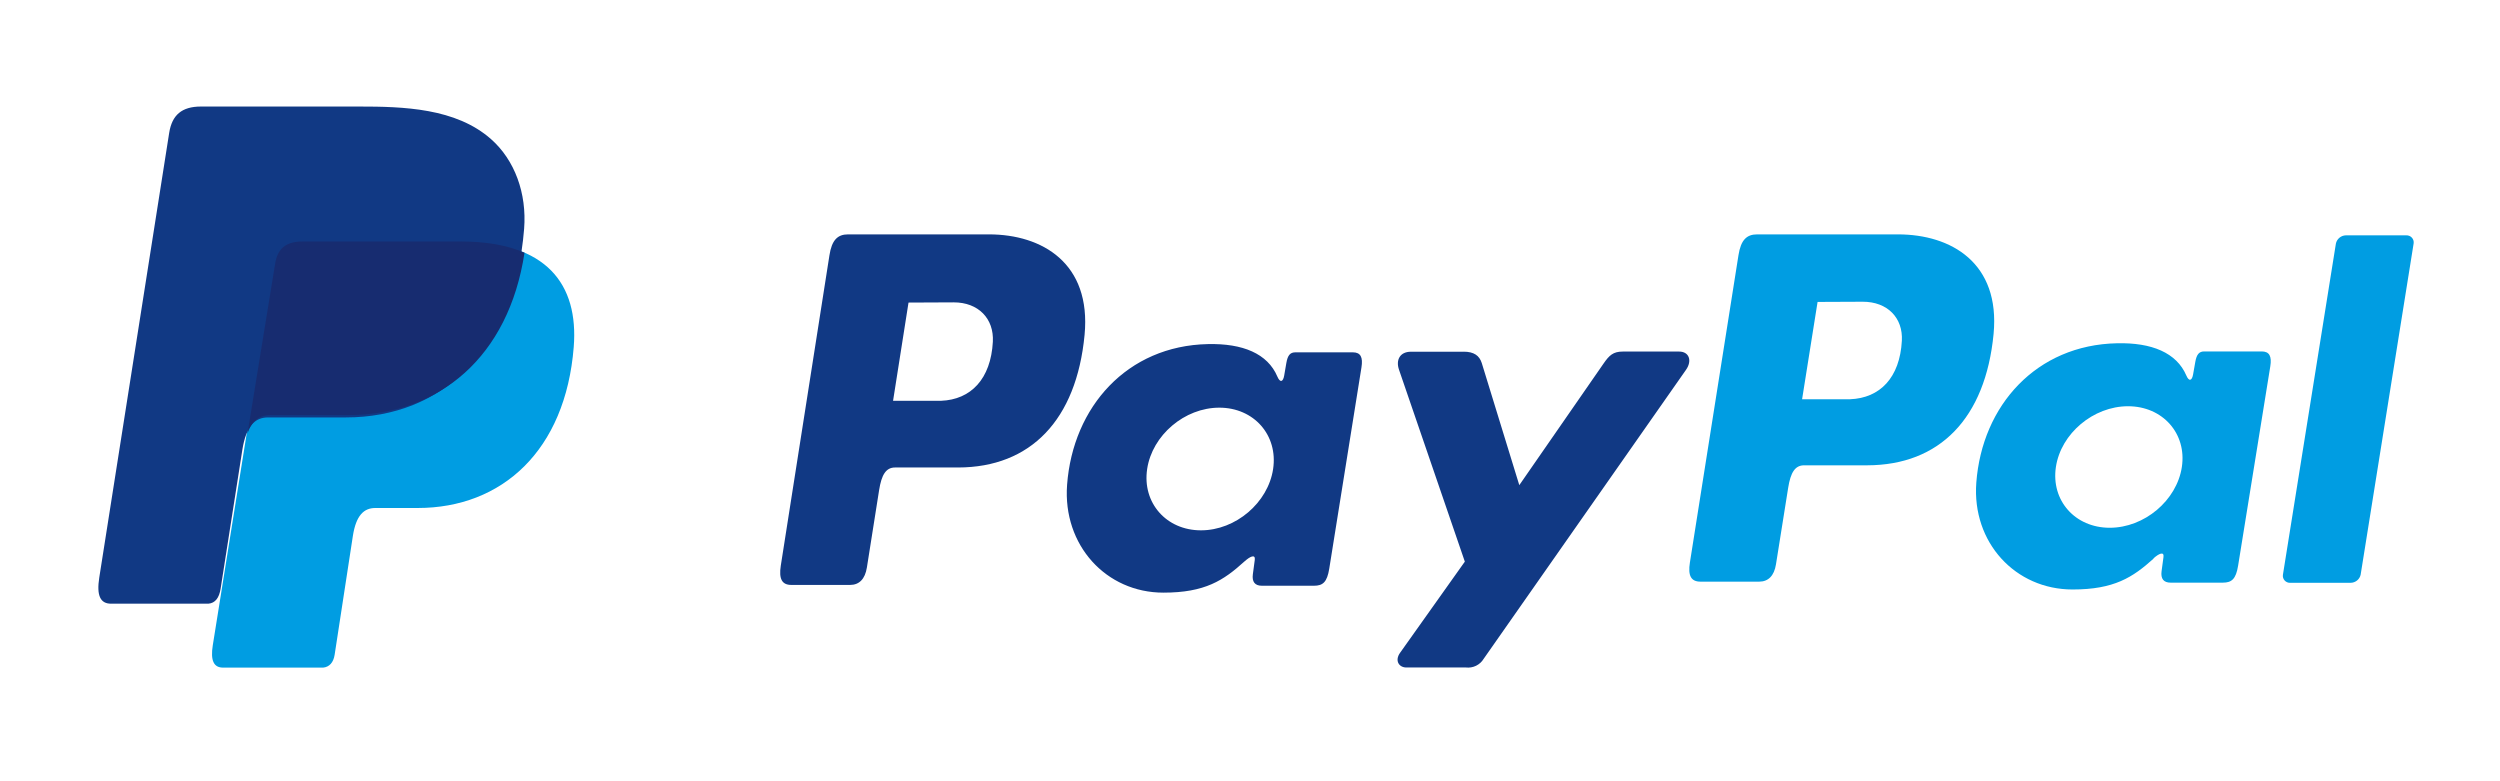 <svg width="352" height="110" viewBox="0 0 352 110" fill="none" xmlns="http://www.w3.org/2000/svg">
<path fill-rule="evenodd" clip-rule="evenodd" d="M42.446 34H64.896C76.947 34 81.483 40.011 80.782 48.857C79.623 63.451 70.678 71.526 58.813 71.526H52.846C51.224 71.526 50.129 72.583 49.682 75.469L47.116 92.2C46.948 93.286 46.369 93.914 45.5 94H31.41C30.089 94 29.614 93 29.962 90.84L38.559 37.16C38.883 35.023 40.1 34 42.446 34Z" fill="#009DE2"/>
<path fill-rule="evenodd" clip-rule="evenodd" d="M139.232 33C146.739 33 153.662 37.052 152.709 47.151C151.561 59.154 145.104 65.8 134.916 65.823H126.019C124.733 65.823 124.119 66.864 123.78 69.001L122.059 79.9C121.8 81.546 120.957 82.358 119.7 82.358H111.423C110.103 82.358 109.644 81.518 109.936 79.638L116.784 35.949C117.117 33.8 117.932 33 119.407 33H139.232ZM125.743 56.433H132.488C136.706 56.273 139.507 53.37 139.794 48.117C139.967 44.877 137.768 42.562 134.267 42.573L127.919 42.602L125.743 56.433ZM175.254 79.026C176.012 78.34 176.781 77.986 176.672 78.832L176.402 80.855C176.259 81.912 176.684 82.472 177.671 82.472H185.012C186.252 82.472 186.854 81.975 187.159 80.066L191.693 51.729C191.923 50.306 191.578 49.609 190.488 49.609H182.389C181.66 49.609 181.304 50.015 181.115 51.123L180.816 52.867C180.661 53.781 180.242 53.935 179.852 53.021C178.48 49.786 174.979 48.334 170.066 48.449C158.718 48.683 151.067 57.262 150.246 68.258C149.615 76.763 155.739 83.444 163.804 83.444C169.658 83.444 172.275 81.729 175.226 79.043L175.254 79.026ZM169.096 74.671C164.211 74.671 160.807 70.796 161.519 66.035C162.231 61.274 166.794 57.399 171.679 57.399C176.563 57.399 179.967 61.28 179.255 66.035C178.543 70.79 173.98 74.671 169.096 74.671ZM206.123 49.523H198.661C197.123 49.523 196.497 50.666 196.985 52.072L206.249 79.077L197.123 91.925C196.359 93 196.951 93.983 198.024 93.983H206.41C206.899 94.04 207.394 93.954 207.836 93.737C208.278 93.52 208.648 93.181 208.901 92.76L237.393 52.066C238.271 50.815 237.858 49.5 236.417 49.5H228.49C227.13 49.5 226.579 50.038 225.798 51.163L213.917 68.31L208.631 51.112C208.298 50.066 207.523 49.517 206.094 49.517L206.123 49.523Z" fill="#113984"/>
<path fill-rule="evenodd" clip-rule="evenodd" d="M267.224 33C274.724 33 281.643 37.014 280.697 47.019C279.549 58.909 273.094 65.493 262.909 65.516H254.016C252.731 65.516 252.117 66.547 251.778 68.664L250.057 79.461C249.798 81.092 248.955 81.896 247.698 81.896H239.424C238.105 81.896 237.64 81.064 237.938 79.201L244.778 35.922C245.116 33.793 245.925 33 247.406 33H267.224ZM253.735 56.214H260.482C264.7 56.055 267.5 53.179 267.781 47.976C267.959 44.765 265.761 42.472 262.261 42.484L255.915 42.512L253.735 56.214ZM303.206 78.623C303.958 77.944 304.732 77.593 304.618 78.431L304.348 80.435C304.21 81.483 304.635 82.037 305.622 82.037H312.978C314.211 82.037 314.82 81.545 315.124 79.654L319.657 51.582C319.886 50.172 319.536 49.482 318.452 49.482H310.367C309.638 49.482 309.283 49.884 309.093 50.982L308.789 52.709C308.634 53.615 308.215 53.768 307.831 52.862C306.454 49.657 302.954 48.219 298.077 48.332C286.733 48.565 279.084 57.063 278.264 67.956C277.633 76.381 283.755 83 291.817 83C297.669 83 300.286 81.301 303.235 78.64L303.206 78.623ZM297.049 74.309C292.167 74.309 288.764 70.47 289.47 65.754C290.176 61.038 294.743 57.199 299.626 57.199C304.509 57.199 307.917 61.043 307.205 65.754C306.494 70.465 301.932 74.309 297.049 74.309ZM330.966 82.06H322.474C322.326 82.068 322.178 82.043 322.041 81.987C321.904 81.931 321.781 81.846 321.682 81.737C321.583 81.629 321.509 81.5 321.466 81.36C321.423 81.22 321.413 81.072 321.435 80.928L328.894 34.297C328.961 33.974 329.137 33.683 329.394 33.472C329.65 33.261 329.972 33.142 330.306 33.136H338.798C338.948 33.129 339.099 33.155 339.238 33.212C339.376 33.27 339.5 33.358 339.6 33.47C339.7 33.581 339.773 33.713 339.814 33.857C339.855 34 339.863 34.15 339.836 34.297L332.377 80.928C332.305 81.246 332.127 81.53 331.871 81.736C331.614 81.941 331.296 82.055 330.966 82.06Z" fill="#009DE2"/>
<path fill-rule="evenodd" clip-rule="evenodd" d="M28.305 15H50.509C56.767 15 64.181 15.201 69.145 19.596C72.461 22.526 74.195 27.202 73.795 32.234C72.438 49.25 62.292 58.775 48.694 58.775H37.741C35.874 58.775 34.643 60.016 34.116 63.371L31.059 82.903C30.858 84.167 30.314 84.914 29.341 85H15.64C14.117 85 13.579 83.851 13.979 81.312L23.822 18.7C24.223 16.195 25.591 15 28.305 15Z" fill="#113984"/>
<path fill-rule="evenodd" clip-rule="evenodd" d="M34.852 61L38.745 37.095C39.084 34.998 40.266 34 42.615 34H64.865C68.546 34 71.52 34.558 73.852 35.584C71.618 50.282 61.828 58.446 49.011 58.446H38.027C36.58 58.446 35.5 59.165 34.852 61Z" fill="#172C70"/>
</svg>
